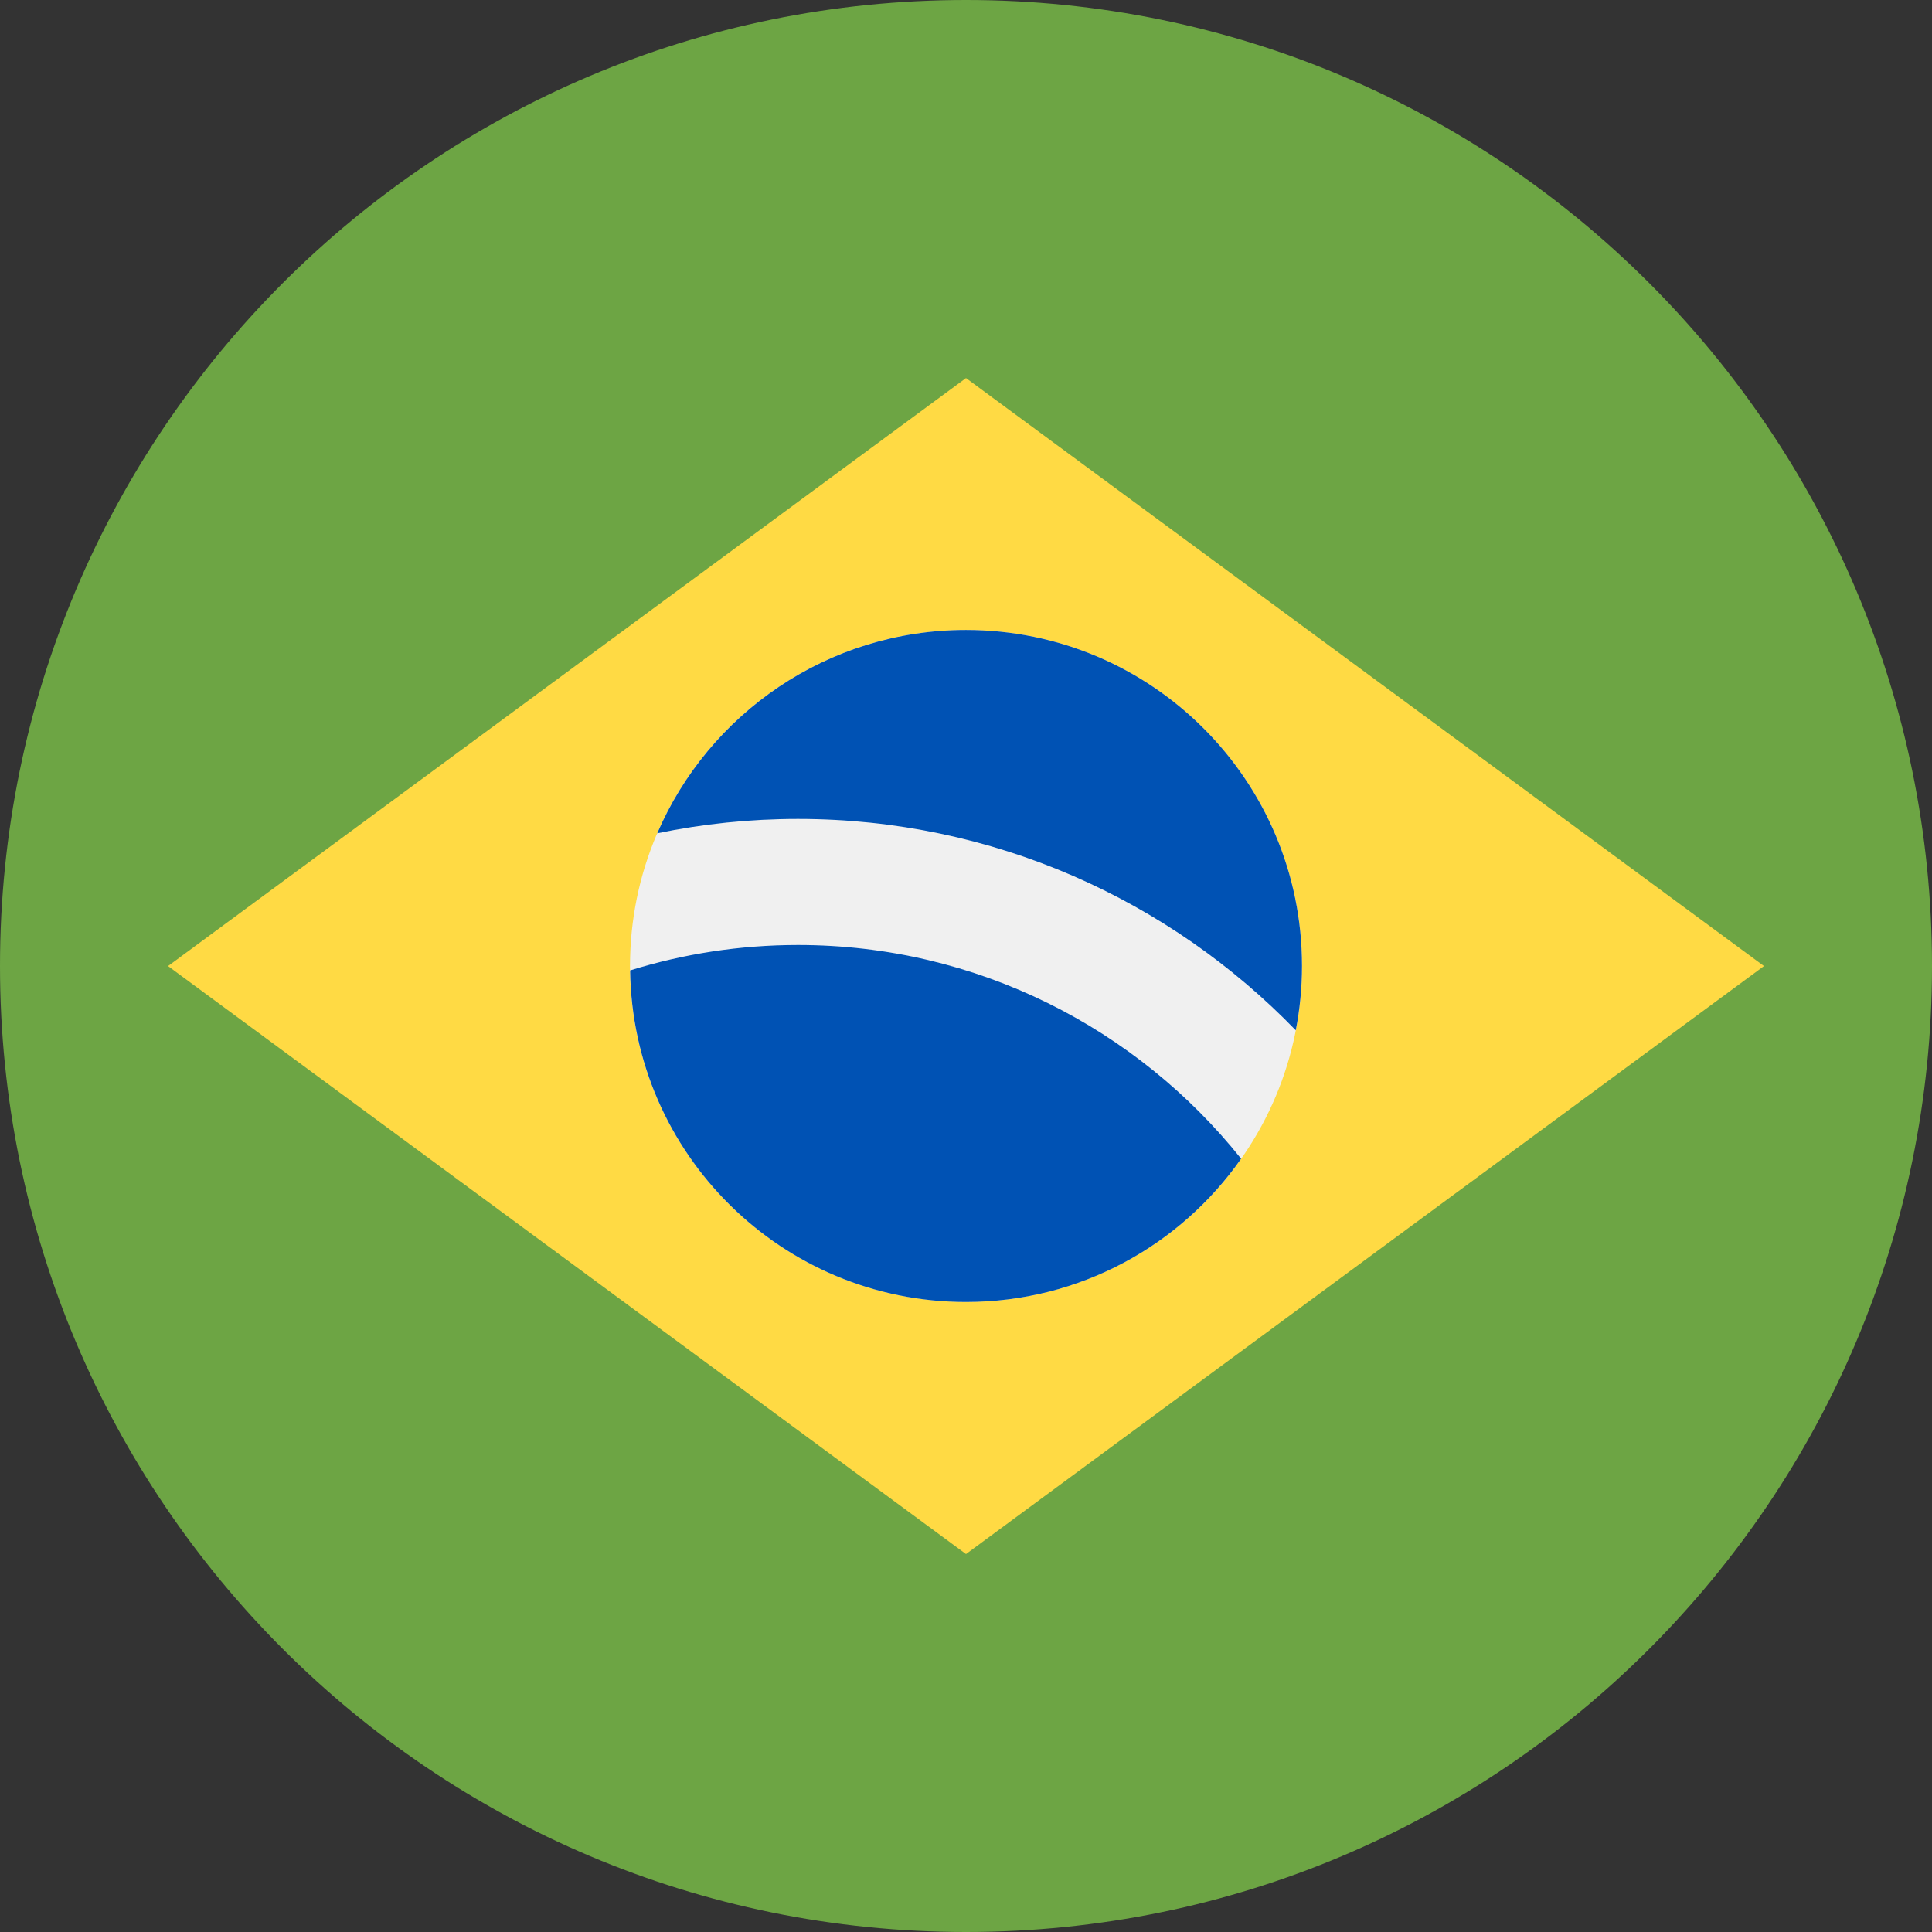 <svg width="32" height="32" viewBox="0 0 32 32" fill="none" xmlns="http://www.w3.org/2000/svg">
<rect x="0" y="0" width="32" height="32" fill="#333333" stroke="none"/>
<g clip-path="url(#clip0_5352_11458)">
<path d="M16 32C24.837 32 32 24.837 32 16C32 7.163 24.837 0 16 0C7.163 0 0 7.163 0 16C0 24.837 7.163 32 16 32Z" fill="#6DA544"/>
<path d="M16 6.262L29.217 16.001L16 25.74L2.783 16.001L16 6.262Z" fill="#FFDA44"/>
<path d="M16 21.564C19.074 21.564 21.565 19.072 21.565 15.999C21.565 12.925 19.074 10.434 16 10.434C12.926 10.434 10.435 12.925 10.435 15.999C10.435 19.072 12.926 21.564 16 21.564Z" fill="#F0F0F0"/>
<path d="M13.217 15.652C12.25 15.652 11.316 15.8 10.437 16.073C10.476 19.113 12.951 21.565 16 21.565C17.886 21.565 19.551 20.627 20.557 19.192C18.835 17.036 16.185 15.652 13.217 15.652Z" fill="#0052B4"/>
<path d="M21.462 17.065C21.529 16.72 21.565 16.364 21.565 15.999C21.565 12.925 19.074 10.434 16 10.434C13.707 10.434 11.738 11.821 10.886 13.802C11.639 13.646 12.419 13.564 13.217 13.564C16.45 13.564 19.374 14.908 21.462 17.065Z" fill="#0052B4"/>
</g>
<defs>
<clipPath id="clip0_5352_11458">
<rect width="32" height="32" fill="white"/>
</clipPath>
</defs>
</svg>
